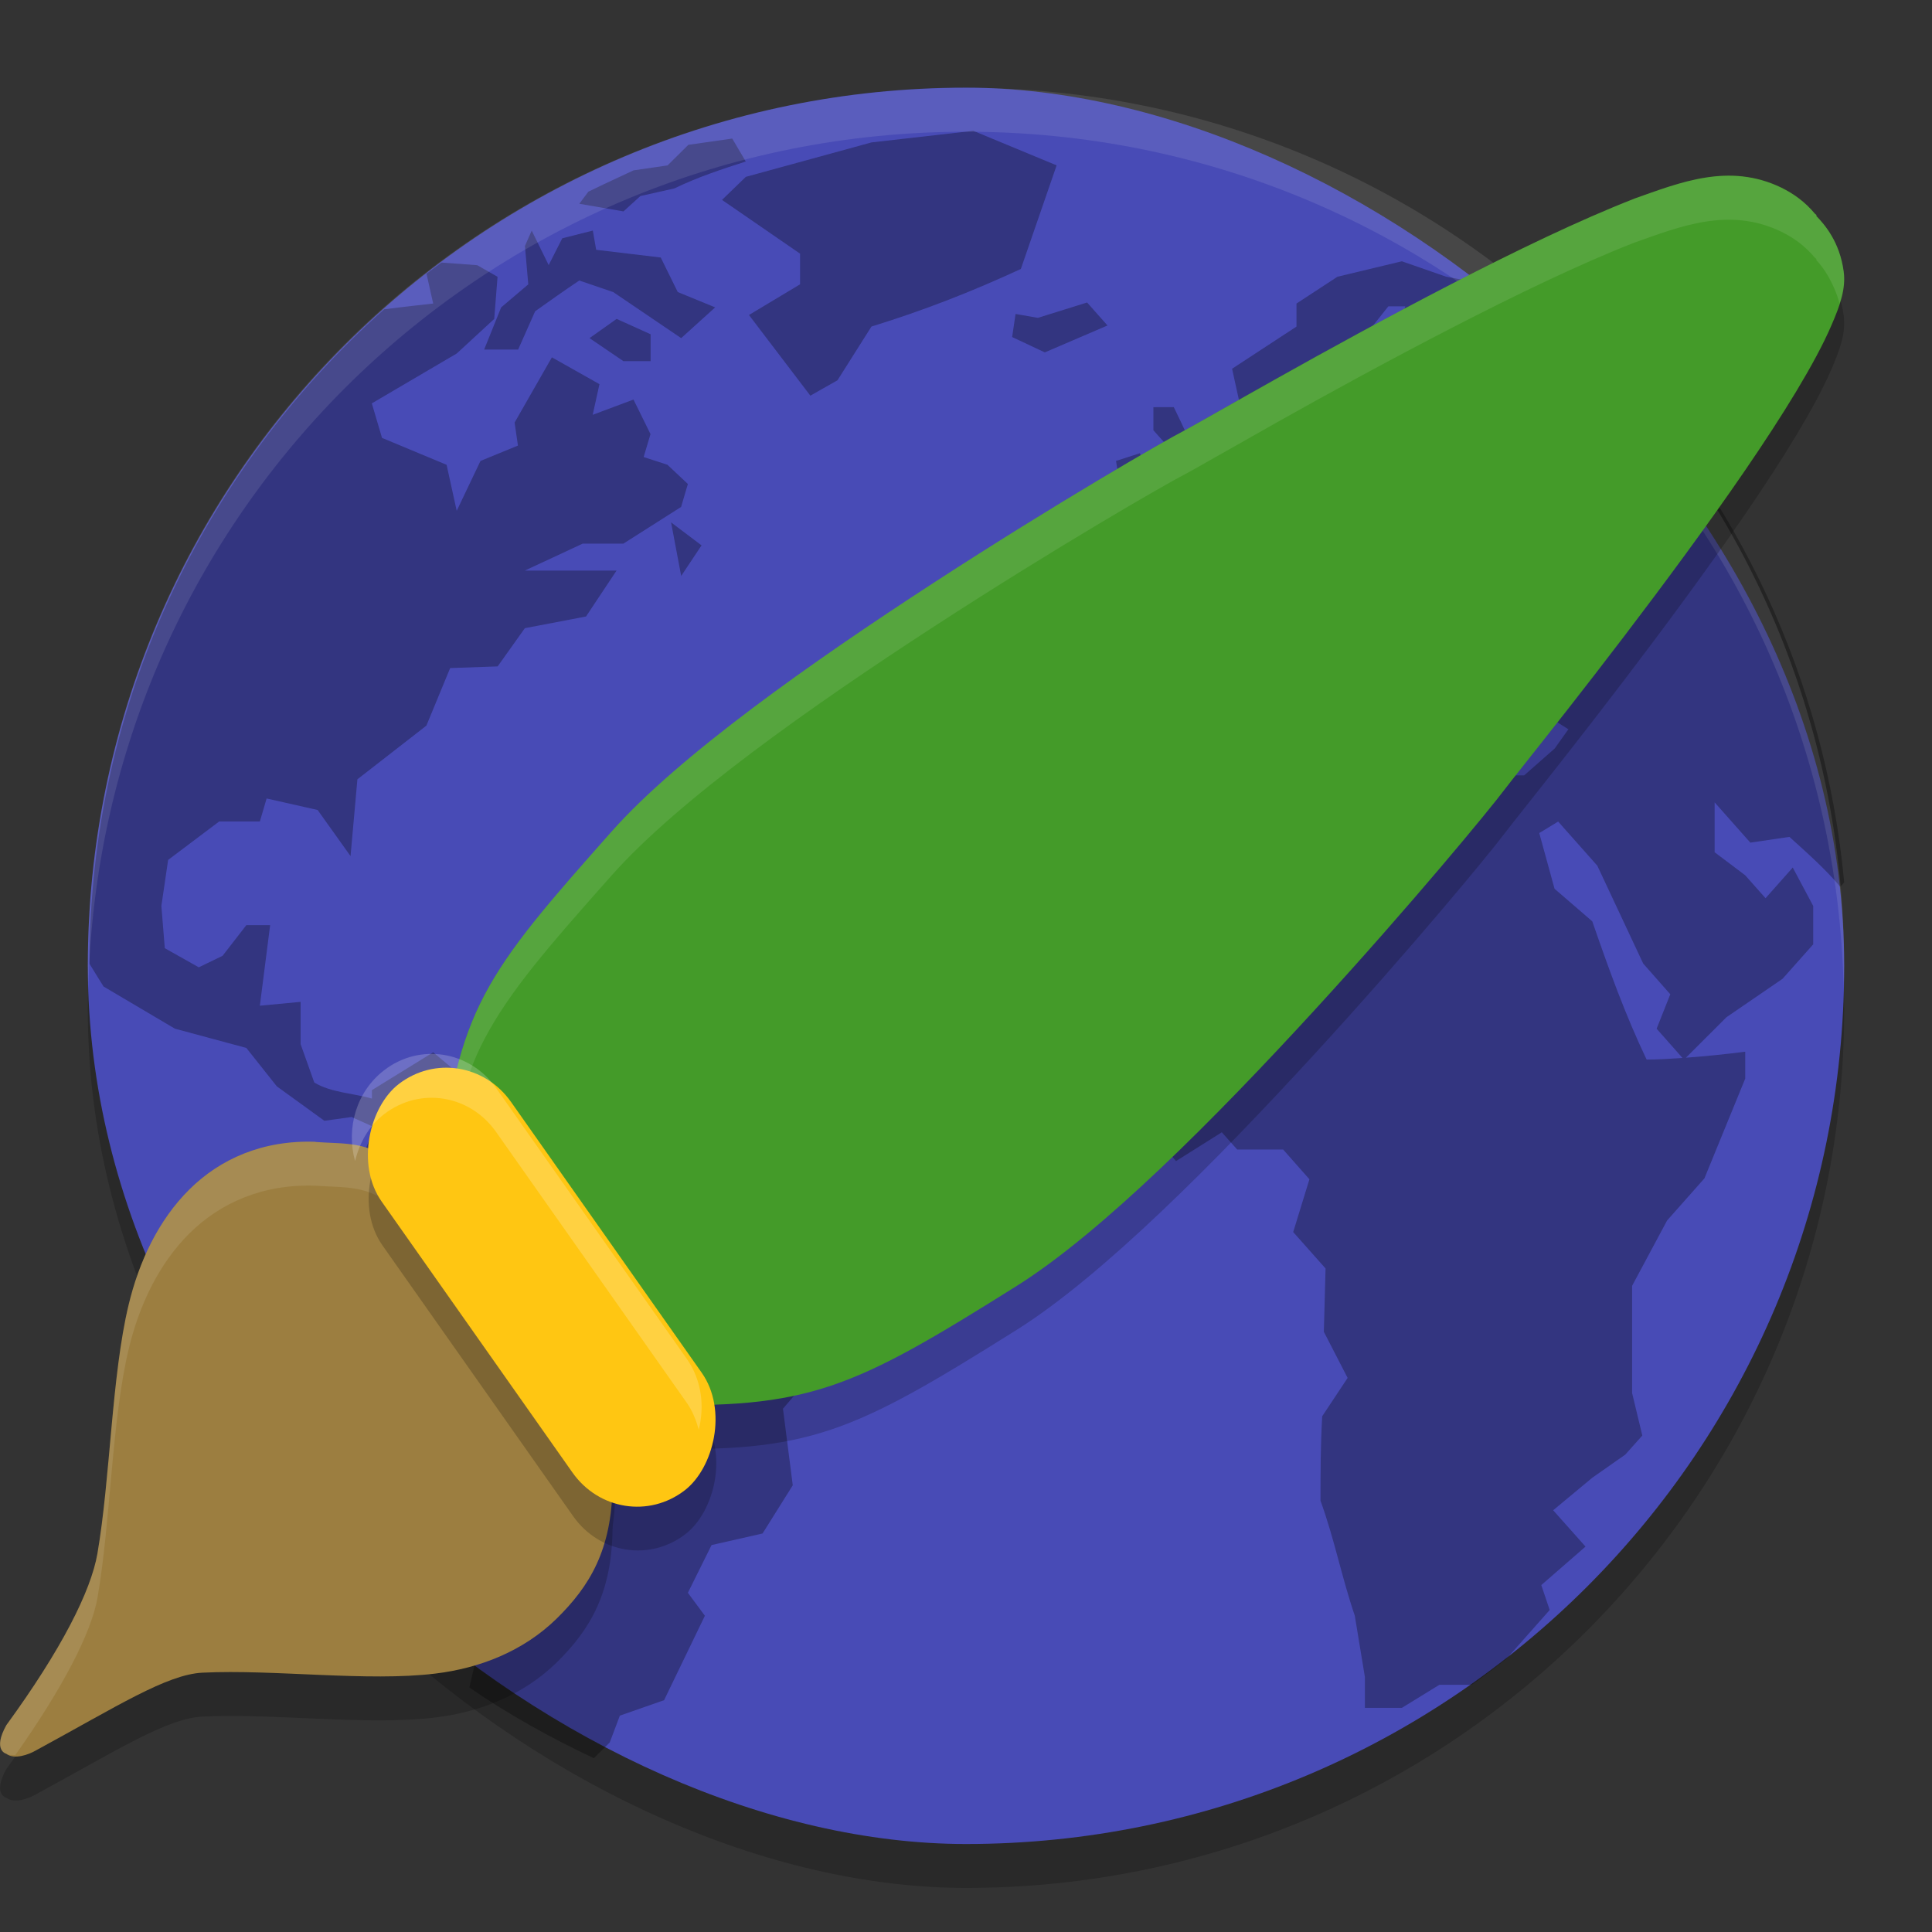 <svg xmlns="http://www.w3.org/2000/svg" width="22" height="22" version="1.1" viewBox="0 0 22 22">
 <rect x="0" y="0" width="22" height="22" fill="#333333" stroke="none"/>
 <g transform="translate(0,-1030.362)">
  <rect style="opacity:0.2" width="20" height="20" x="-1051.86" y="-21" rx="10" ry="10" transform="matrix(0,-1,-1,0,0,0)"/>
  <rect width="20" height="20" x="-1051.36" y="-21" rx="10" ry="10" transform="matrix(0,-1,-1,0,0,0)" style="fill:#484bb6"/>
  <g style="opacity:0.3;enable-background:new" transform="matrix(0.532,0,0,0.531,-20.968,1018.185)">
   <g>
    <path d="m 24.104,5 -2.316,0.264 -2.859,0.785 -0.541,0.525 1.775,1.225 0,0.699 -1.162,0.699 1.396,1.838 0.617,-0.35 0.773,-1.225 c 1.194,-0.369 2.264,-0.788 3.398,-1.312 l 0.814,-2.361 z m -5.484,0.176 -0.998,0.143 -0.473,0.469 -0.775,0.113 -0.691,0.324 -0.336,0.162 -0.205,0.275 1.004,0.174 L 16.531,6.486 17.305,6.312 c 0.529,-0.257 1.061,-0.432 1.623,-0.613 z m -4.561,2.098 -0.154,0.35 0.076,0.875 -0.617,0.525 -0.387,0.961 0.773,0 0.387,-0.873 c 0.333,-0.236 0.664,-0.474 1.004,-0.701 l 0.773,0.264 c 0.515,0.35 1.03,0.7 1.545,1.049 L 18.232,9.023 17.381,8.674 16.994,7.887 l -1.469,-0.176 -0.076,-0.438 -0.695,0.176 -0.309,0.611 z m 19.793,0.699 -1.465,0.352 -0.932,0.611 0,0.525 -1.465,0.961 0.307,1.4 0.854,-0.613 0.539,0.613 0.617,0.35 0.387,-1.049 -0.23,-0.613 0.23,-0.438 0.85,-1.072 0.387,0 -0.387,1.16 0,0.787 c 0.355,-0.097 0.721,-0.129 1.084,-0.174 l -1.006,0.699 -0.076,0.438 -1.158,0.961 -1.162,-0.262 0,-0.699 -0.541,0.35 0.234,0.811 -0.852,0 -0.463,0.587 -0.582,0.654 -1.041,0.221 0.617,0.609 0.156,0.611 -0.773,0 -0.98,0.525 0,1.576 0.439,0 0.424,0.48 0.967,-0.48 0.385,-0.963 0.697,-0.438 0.154,-0.35 1.158,-0.26 0.619,0.697 0.695,0.35 -0.387,0.787 0.619,-0.176 0.309,-0.783 -0.773,-0.875 0.311,0 0.773,0.609 0.154,0.875 0.693,0.787 0.154,-1.139 0.389,-0.174 c 0.382,0.397 0.682,0.866 1.004,1.312 l 1.158,0.088 0.697,0.436 -0.311,0.438 -0.695,0.613 -1.004,0 -1.314,-0.438 -0.695,0.086 -0.5,0.57 -1.432,-1.443 -1.006,-0.262 -1.469,0.174 -1.314,0.35 c -0.737,0.835 -1.365,1.667 -2.062,2.535 l -0.85,2.014 0.387,0.436 -0.695,1.049 0.773,1.838 c 0.657,0.743 1.213,1.485 1.869,2.229 l 0.969,-0.83 0.424,0.482 1.041,-0.656 0.35,0.393 1.045,0 0.598,0.678 -0.369,1.203 0.736,0.83 -0.039,1.443 0.541,1.051 -0.578,0.873 c -0.038,0.643 -0.039,1.282 -0.039,1.926 0.317,0.872 0.481,1.741 0.78,2.619 l 0.23,1.4 0,0.701 0.841,0 0.852,-0.525 0.732,0 c 0.273,-0.19 0.536,-0.394 0.799,-0.598 l 0.979,-1.107 -0.191,-0.568 1.006,-0.877 -0.736,-0.828 0.891,-0.742 0.75,-0.527 0.387,-0.434 -0.232,-0.967 0,-2.445 0.795,-1.488 0.85,-0.961 0.928,-2.273 0,-0.613 c -0.457,0.058 -0.903,0.104 -1.35,0.137 l 0.924,-0.924 1.275,-0.875 0.697,-0.785 0,-0.875 c -0.155,-0.292 -0.309,-0.583 -0.465,-0.875 l -0.619,0.699 -0.463,-0.523 -0.695,-0.525 0,-1.137 0.812,0.918 0.889,-0.131 c 0.405,0.367 0.803,0.718 1.158,1.137 l 0.088,-0.1 C 43.483,17.486 41.475,13.324 38.438,10.156 38.27,9.984 38.093,9.799 37.955,9.664 37.724,9.439 37.482,9.227 37.24,9.014 l -0.219,0.359 -0.773,0.875 -1.004,-1.248 1.004,0 0.465,-0.326 -1.855,-0.35 z m -21.846,0.029 c -0.113,0.085 -0.229,0.167 -0.34,0.254 l 0.152,0.68 c 0,0 -0.707,0.078 -1.115,0.131 C 6.599,12.721 4.005,18.031 4,23.982 4.161,24.247 4.32,24.5 4.32,24.5 l 1.623,0.961 1.625,0.439 0.693,0.875 1.082,0.785 0.619,-0.086 0.463,0.209 0,0.141 -0.617,1.66 -0.465,0.701 0.154,0.35 -0.498,1.311 1.502,2.537 0.992,1.223 0.617,0.873 -0.076,1.838 0.863,1.049 -0.256,1.109 c 0.892,0.615 1.843,1.146 2.832,1.611 l 0.361,-0.359 0.23,-0.611 1.006,-0.352 0.928,-1.924 -0.387,-0.523 0.539,-1.088 1.16,-0.264 0.687,-1.098 -0.223,-1.746 1.126,-1.312 0.156,-1.312 c -1.269,-0.629 -2.728,-1.276 -3.987,-1.924 l -0.619,-1.225 -1.158,-0.262 -0.617,-1.16 -1.545,0.174 L 11.818,26 l -1.393,0.861 0,0.193 C 10.005,26.933 9.488,26.918 9.113,26.688 l -0.311,-0.875 0,-0.963 L 7.875,24.938 c 0.077,-0.612 0.156,-1.224 0.234,-1.836 l -0.541,0 -0.541,0.699 -0.541,0.262 -0.773,-0.436 -0.078,-0.963 0.154,-1.049 1.16,-0.875 0.926,0 0.154,-0.525 1.16,0.262 0.749,1.051 0.156,-1.75 1.569,-1.223 0.541,-1.312 1.08,-0.038 0.619,-0.871 1.391,-0.266 0.695,-1.047 -2.086,0 1.314,-0.613 0.926,0 1.314,-0.837 0.154,-0.523 -0.465,-0.438 -0.541,-0.176 0.156,-0.523 -0.387,-0.787 -0.928,0.348 0.154,-0.699 -1.082,-0.611 -0.848,1.486 0.076,0.525 -0.852,0.35 -0.541,1.137 -0.23,-1.049 -1.469,-0.613 -0.232,-0.787 1.932,-1.137 0.852,-0.787 0.076,-0.961 -0.463,-0.264 z m 14.686,0.91 -1.119,0.35 -0.506,-0.088 -0.002,0 -0.078,0.525 0.743,0.35 1.426,-0.613 -0.463,-0.523 z m -10.701,0.374 -0.617,0.438 0.771,0.525 0.619,0 0,-0.613 z m 12.209,2.012 0,0.525 0.311,0.35 0,0.787 -0.156,1.049 0.852,-0.174 0.617,-0.613 -0.541,-0.523 C 29.1,12.214 28.891,11.761 28.664,11.297 Z m -0.307,1.049 -0.543,0.176 0.156,0.961 0.693,-0.348 z m -10.664,1.576 0.23,1.221 0.463,-0.697 z m 20.178,6.818 0.891,1.006 1.043,2.229 0.617,0.701 -0.311,0.785 0.588,0.666 c -0.27,0.018 -0.539,0.037 -0.816,0.037 -0.492,-1.034 -0.862,-2.069 -1.236,-3.15 l -0.858,-0.742 -0.348,-1.27 z" transform="matrix(0.941,0,0,0.941,37.565,21.033)"/>
   </g>
  </g>
  <path style="opacity:0.1;fill:#ffffff" d="m 11,1031.362 c -5.54,0 -10,4.46 -10,10 0,0.084 0.004,0.167 0.006,0.25 0.132,-5.423 4.538,-9.75 9.994,-9.75 5.456,0 9.862,4.327 9.994,9.75 0.002,-0.083 0.006,-0.166 0.006,-0.25 0,-5.54 -4.46,-10 -10,-10 z"/>
  <path d="m 18.606,1033.126 c -0.618,0.241 -1.355,0.597 -2.078,0.97 -0.723,0.373 -1.432,0.763 -1.985,1.073 -0.553,0.31 -0.969,0.549 -1.045,0.589 -0.245,0.126 -1.474,0.836 -2.864,1.739 -1.39,0.903 -2.904,1.972 -3.666,2.83 -0.723,0.815 -1.161,1.316 -1.45,1.862 -0.288,0.547 -0.409,1.118 -0.508,2.023 L 5,1044.303 l 0.056,0.073 c 0.499,0.66 1.338,1.762 2.153,2.42 l 0.061,0.048 0.078,0.01 c 1.872,0.059 2.365,-0.18 4.225,-1.346 0.979,-0.614 2.277,-1.924 3.39,-3.137 1.113,-1.213 2.004,-2.297 2.168,-2.516 0.055,-0.074 0.344,-0.434 0.725,-0.921 0.381,-0.487 0.862,-1.112 1.332,-1.754 0.47,-0.642 0.928,-1.299 1.266,-1.861 0.169,-0.281 0.308,-0.536 0.404,-0.76 0.096,-0.224 0.163,-0.406 0.136,-0.607 -0.045,-0.334 -0.214,-0.531 -0.312,-0.632 l 0.003,-0.01 c 0,0 -0.016,-0.011 -0.016,-0.012 -0.118,-0.142 -0.248,-0.232 -0.385,-0.3 -0.595,-0.287 -1.151,-0.059 -1.678,0.127 z" style="opacity:0.2;fill-rule:evenodd"/>
  <path d="m 3.593,1043.864 c -0.598,-0.022 -1.085,0.193 -1.437,0.543 -0.352,0.349 -0.574,0.822 -0.692,1.315 -0.194,0.809 -0.207,1.972 -0.355,2.832 -0.074,0.427 -0.409,1.092 -1.037,1.953 -0.16,0.288 -5.91e-5,0.326 -5.91e-5,0.326 0.09,0.069 0.253,0.01 0.336,-0.038 0.926,-0.503 1.49,-0.866 1.898,-0.886 0.811,-0.04 1.882,0.105 2.653,0.01 0.501,-0.061 0.997,-0.252 1.377,-0.623 0.38,-0.372 0.63,-0.788 0.639,-1.515 6.98e-4,-0.06 0.021,-0.161 0.026,-0.283 0.005,-0.121 -0.02,-0.302 -0.152,-0.418 -0.143,-0.126 -0.309,-0.441 -0.472,-0.801 -0.163,-0.359 -0.332,-0.759 -0.569,-1.073 l -0.138,-0.183 -0.092,0.09 c -0.201,-0.187 -0.41,-0.358 -0.592,-0.491 -0.232,-0.169 -0.415,-0.322 -0.518,-0.502 -0.24,-0.268 -0.565,-0.23 -0.874,-0.254 z" style="opacity:0.2;fill-rule:evenodd"/>
  <path style="fill:#9c7e40;fill-rule:evenodd" d="m 3.593,1043.364 c -0.598,-0.022 -1.085,0.193 -1.437,0.543 -0.352,0.349 -0.574,0.822 -0.692,1.315 -0.194,0.809 -0.207,1.972 -0.355,2.832 -0.074,0.427 -0.409,1.092 -1.037,1.953 -0.16,0.288 -5.91e-5,0.326 -5.91e-5,0.326 0.09,0.069 0.253,0.01 0.336,-0.038 0.926,-0.503 1.49,-0.866 1.898,-0.886 0.811,-0.04 1.882,0.105 2.653,0.01 0.501,-0.061 0.997,-0.252 1.377,-0.623 0.38,-0.372 0.63,-0.788 0.639,-1.515 6.98e-4,-0.06 0.021,-0.161 0.026,-0.283 0.005,-0.121 -0.02,-0.302 -0.152,-0.418 -0.143,-0.126 -0.309,-0.441 -0.472,-0.801 -0.163,-0.359 -0.332,-0.759 -0.569,-1.073 l -0.138,-0.183 -0.092,0.09 c -0.201,-0.187 -0.41,-0.358 -0.592,-0.491 -0.232,-0.169 -0.415,-0.322 -0.518,-0.502 -0.24,-0.268 -0.565,-0.23 -0.874,-0.254 z"/>
  <path style="opacity:0.1;fill:#ffffff;fill-rule:evenodd" d="m 3.594,1043.364 c -0.598,-0.022 -1.085,0.194 -1.438,0.543 -0.352,0.349 -0.573,0.822 -0.691,1.315 -0.194,0.809 -0.207,1.97 -0.355,2.83 -0.074,0.427 -0.409,1.092 -1.037,1.953 -0.16,0.288 -0.002,0.326 -0.002,0.326 0.027,0.021 0.067,0.014 0.104,0.016 0.547,-0.775 0.867,-1.398 0.936,-1.795 0.149,-0.86 0.161,-2.021 0.355,-2.83 0.118,-0.492 0.339,-0.965 0.691,-1.315 0.352,-0.349 0.839,-0.565 1.438,-0.543 0.308,0.024 0.633,-0.014 0.873,0.254 0.102,0.181 0.286,0.333 0.518,0.502 0.182,0.133 0.391,0.303 0.592,0.49 l 0.092,-0.09 0.139,0.184 c 0.237,0.314 0.405,0.713 0.568,1.072 0.163,0.359 0.33,0.675 0.473,0.801 0.065,0.057 0.103,0.13 0.125,0.203 8.7e-6,-7e-4 -8.2e-6,-0 0,-0 6.948e-4,-0.06 0.022,-0.162 0.027,-0.283 0.005,-0.121 -0.02,-0.302 -0.152,-0.418 -0.143,-0.126 -0.309,-0.441 -0.473,-0.801 -0.163,-0.359 -0.331,-0.759 -0.568,-1.072 l -0.139,-0.184 -0.092,0.09 c -0.201,-0.187 -0.41,-0.357 -0.592,-0.49 -0.232,-0.169 -0.415,-0.321 -0.518,-0.502 -0.24,-0.268 -0.565,-0.23 -0.873,-0.254 z"/>
  <path style="fill:#449b29;fill-rule:evenodd" d="m 18.606,1032.626 c -0.618,0.241 -1.355,0.597 -2.078,0.97 -0.723,0.373 -1.432,0.763 -1.985,1.073 -0.553,0.31 -0.969,0.549 -1.045,0.589 -0.245,0.126 -1.474,0.836 -2.864,1.739 -1.39,0.903 -2.904,1.972 -3.666,2.83 -0.723,0.815 -1.161,1.316 -1.45,1.862 -0.288,0.547 -0.409,1.118 -0.508,2.023 L 5,1043.803 l 0.056,0.073 c 0.499,0.66 1.338,1.762 2.153,2.42 l 0.061,0.048 0.078,0.01 c 1.872,0.059 2.365,-0.18 4.225,-1.346 0.979,-0.614 2.277,-1.924 3.39,-3.137 1.113,-1.213 2.004,-2.297 2.168,-2.516 0.055,-0.074 0.344,-0.434 0.725,-0.921 0.381,-0.487 0.862,-1.112 1.332,-1.754 0.47,-0.642 0.928,-1.299 1.266,-1.861 0.169,-0.281 0.308,-0.536 0.404,-0.76 0.096,-0.224 0.163,-0.406 0.136,-0.607 -0.045,-0.334 -0.214,-0.531 -0.312,-0.632 l 0.003,-0.01 c 0,0 -0.016,-0.011 -0.016,-0.012 -0.118,-0.142 -0.248,-0.232 -0.385,-0.3 -0.595,-0.287 -1.151,-0.059 -1.678,0.127 z"/>
  <path style="opacity:0.1;fill:#ffffff;fill-rule:evenodd" d="m 19.844,1032.372 c -0.432,-0.048 -0.843,0.114 -1.238,0.254 -0.618,0.241 -1.355,0.598 -2.078,0.971 -0.723,0.373 -1.431,0.764 -1.984,1.074 -0.553,0.31 -0.969,0.549 -1.045,0.588 -0.245,0.126 -1.475,0.835 -2.865,1.738 -1.39,0.903 -2.905,1.972 -3.666,2.83 -0.723,0.815 -1.161,1.317 -1.449,1.863 -0.288,0.547 -0.409,1.117 -0.508,2.022 L 5,1043.804 l 0.055,0.072 c 0.002,0 0.006,0.01 0.008,0.01 0.093,-0.7 0.208,-1.227 0.455,-1.695 0.288,-0.546 0.726,-1.049 1.449,-1.863 0.762,-0.858 2.276,-1.927 3.666,-2.83 1.39,-0.903 2.62,-1.612 2.865,-1.738 0.076,-0.039 0.492,-0.279 1.045,-0.59 0.553,-0.311 1.261,-0.699 1.984,-1.072 0.723,-0.373 1.46,-0.729 2.078,-0.971 0.527,-0.186 1.082,-0.414 1.678,-0.127 0.137,0.067 0.267,0.157 0.385,0.299 3.2e-4,10e-4 0.016,0.012 0.016,0.012 l -0.002,0.012 c 0.082,0.084 0.198,0.255 0.266,0.494 0.039,-0.122 0.063,-0.241 0.047,-0.363 -0.045,-0.334 -0.214,-0.53 -0.312,-0.631 l 0.002,-0.012 c 0,0 -0.015,-0.011 -0.016,-0.012 -0.118,-0.142 -0.248,-0.232 -0.385,-0.299 -0.149,-0.072 -0.295,-0.111 -0.439,-0.127 z"/>
  <rect width="5.655" height="1.859" x="829.17" y="596.36" rx=".943" ry=".93" transform="matrix(0.576,0.818,-0.792,0.611,0,0)" style="opacity:0.2"/>
  <rect style="fill:#ffc612" width="5.655" height="1.859" x="828.77" y="596.08" rx=".943" ry=".93" transform="matrix(0.576,0.818,-0.792,0.611,0,0)"/>
  <path style="opacity:0.2;fill:#ffffff" d="m 5.053,1042.374 c -0.231,-0.037 -0.476,0.018 -0.68,0.176 -0.317,0.245 -0.433,0.659 -0.33,1.033 0.051,-0.205 0.154,-0.397 0.33,-0.533 0.408,-0.315 0.977,-0.224 1.277,0.203 l 2.17,3.082 c 0.067,0.095 0.107,0.2 0.137,0.307 0.067,-0.269 0.034,-0.564 -0.137,-0.807 l -2.17,-3.082 c -0.15,-0.213 -0.367,-0.342 -0.598,-0.379 z"/>
 </g>
</svg>
